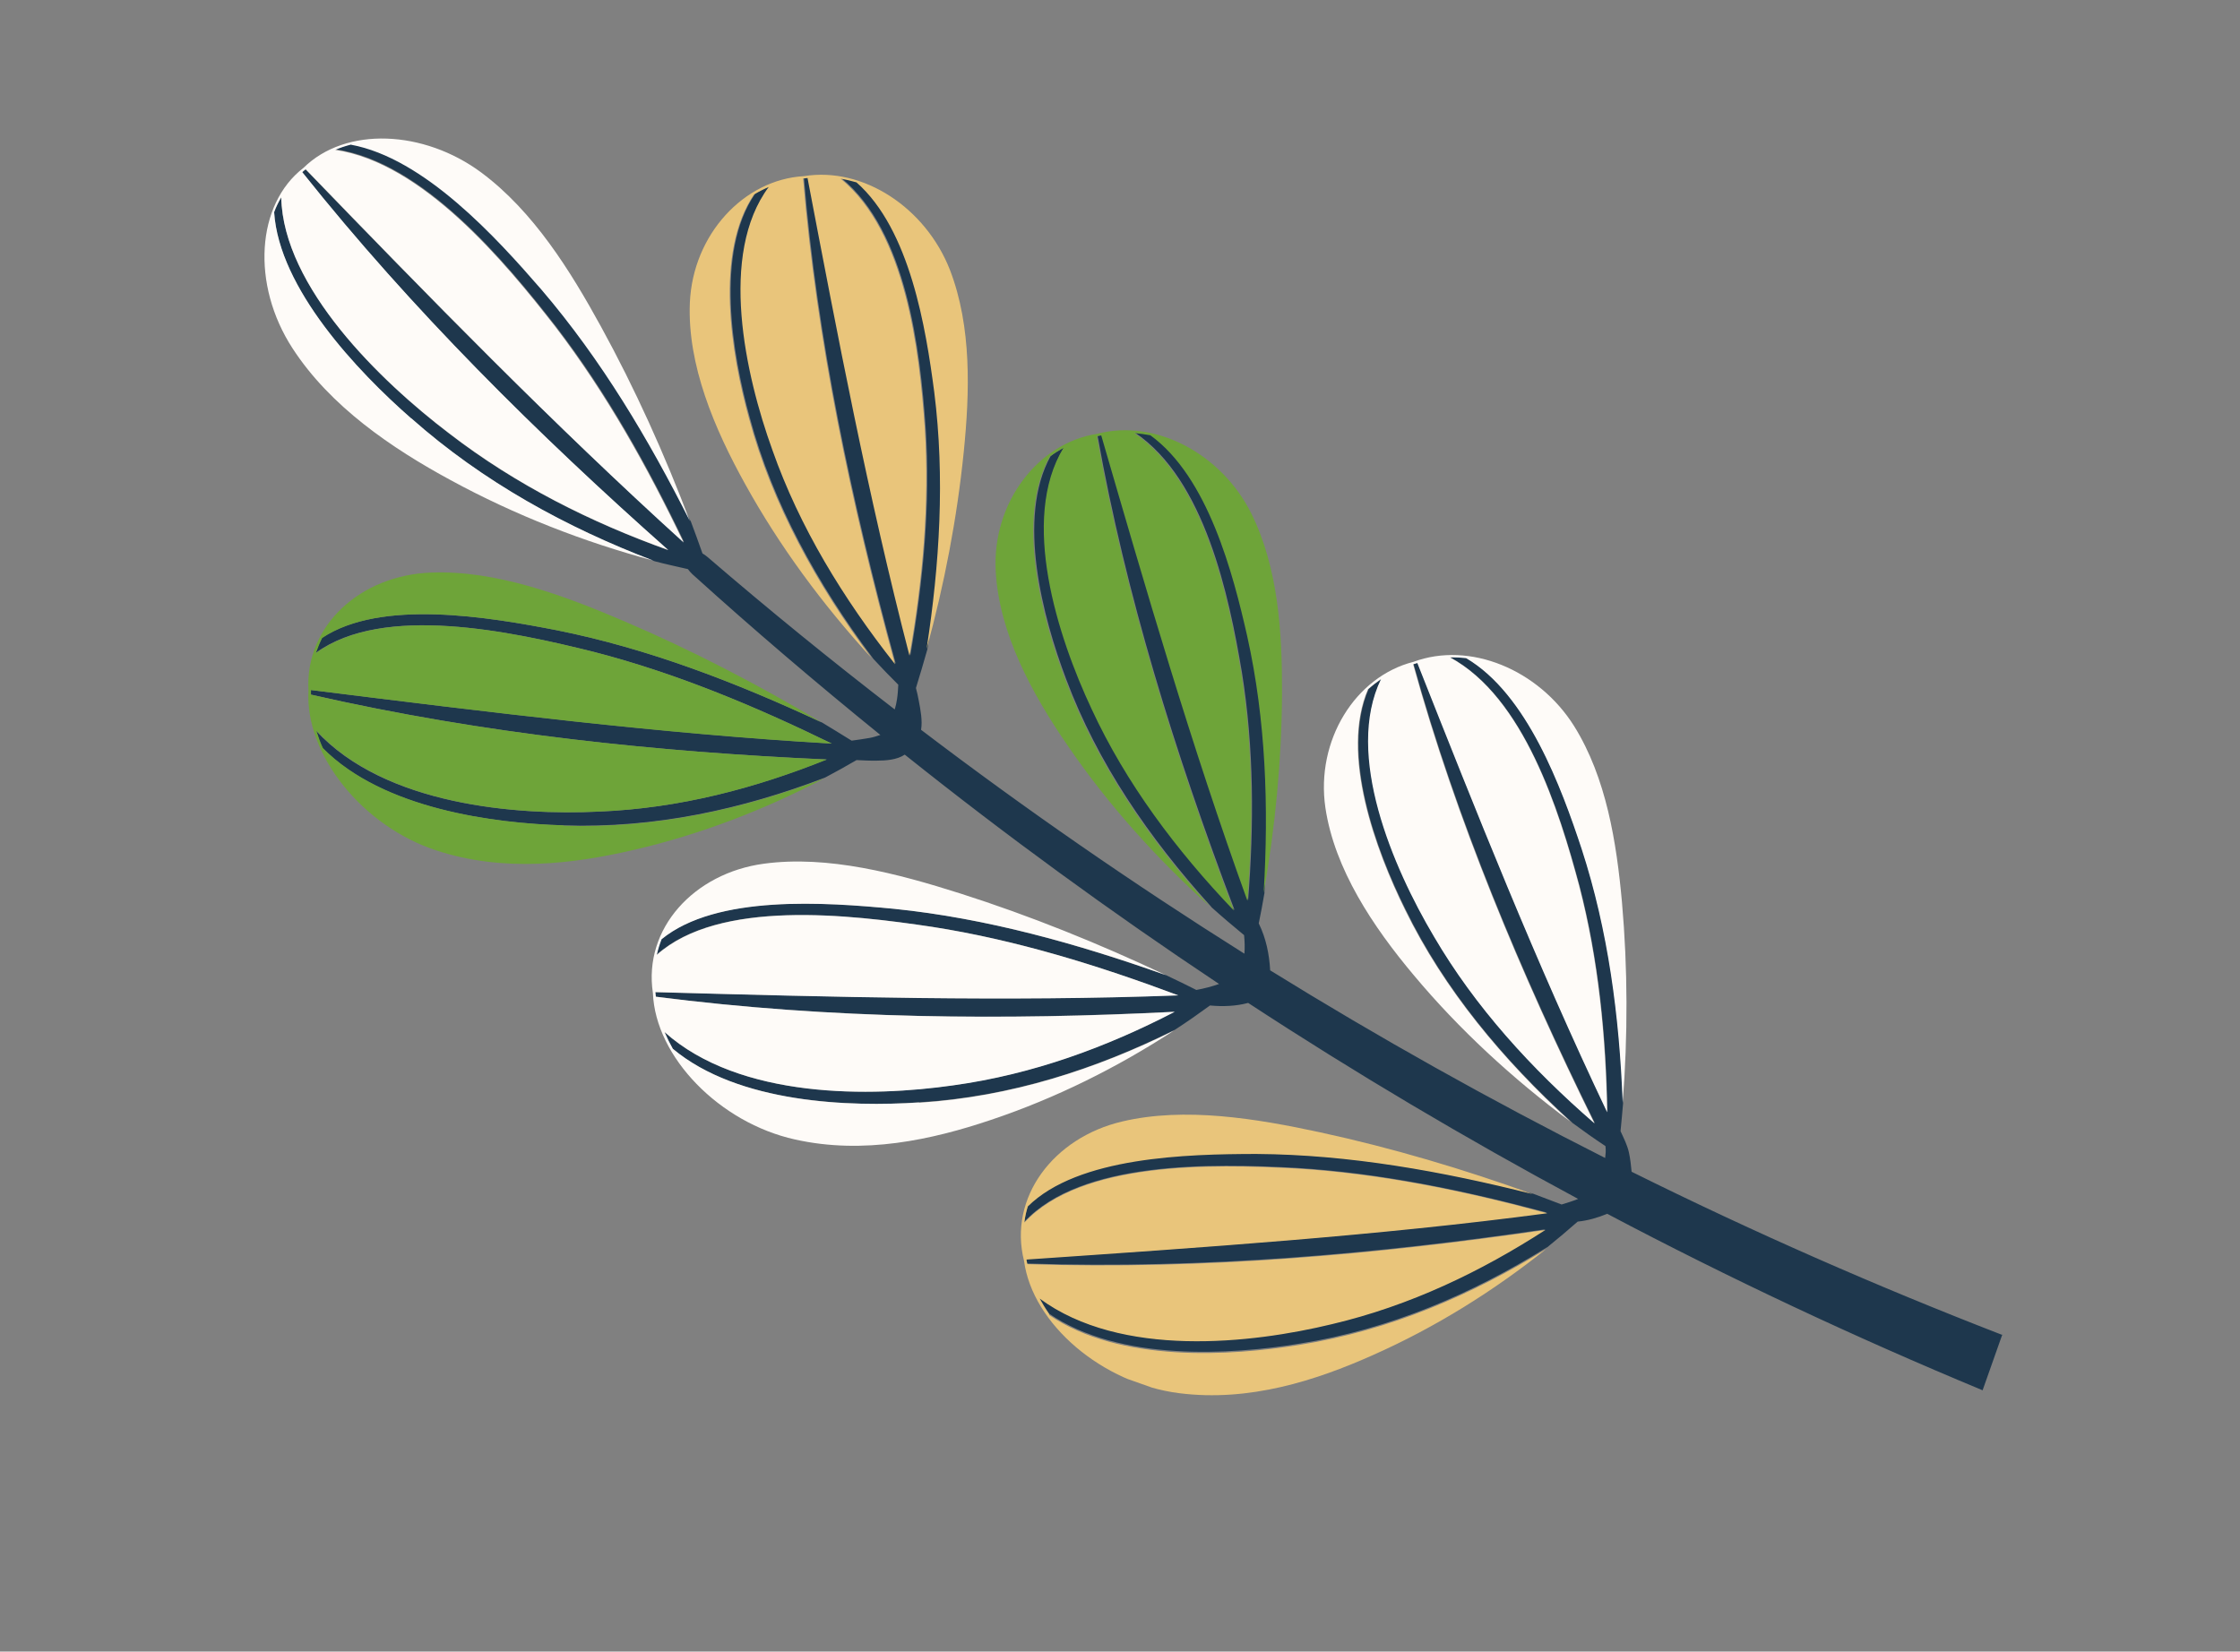 <?xml version="1.0" encoding="UTF-8"?> <svg xmlns="http://www.w3.org/2000/svg" width="834" height="615" viewBox="0 0 834 615" fill="none"><rect x="0" y="0" width="834" height="615" fill="#808080" stroke="none"/> <g clip-path="url(#clip0_30_3628)"> <path d="M745.633 497.147C698.66 478.971 652.503 458.682 607.488 436.326C607.245 433.907 607.002 431.488 606.471 429.105C605.865 426.352 604.56 423.832 603.358 421.212C603.725 417.842 603.97 414.429 604.298 410.977C604.341 410.855 604.262 410.69 604.305 410.568C603.116 378.584 598.958 346.649 589.024 316.105C581.49 293.338 568.83 258.467 545.984 245.042C543.941 244.801 541.978 244.725 539.972 244.771C567.498 259.712 580.583 301.731 588.123 329.921C595.265 357.49 598.013 385.839 598.511 414.147C571.98 358.319 549.596 301.829 527.86 246.804C527.469 246.94 527.017 247.055 526.626 247.191C526.543 247.23 526.399 247.248 526.317 247.288C542.276 304.869 566.143 362.02 593.833 418.258C570.21 397.903 549.255 374.854 534.065 348.696C518.645 322.8 500.729 280.857 514.348 252.802C512.711 253.939 511.114 255.159 509.616 256.482C499.074 280.684 512.391 316.61 523.336 338.66C537.767 368.324 559.586 394.561 584.881 417.565C585.103 417.712 585.243 417.899 585.383 418.085C589.463 421.105 593.526 423.982 597.753 426.779C597.821 427.558 597.889 428.337 597.835 429.073C597.803 429.747 597.688 430.461 597.634 431.197C555.059 409.703 513.458 386.427 472.912 361.327C472.57 355.305 471.405 349.473 468.661 343.837C469.423 340.127 470.124 336.395 470.764 332.641C470.807 332.519 470.789 332.375 470.771 332.232C472.59 300.282 471.587 268.158 464.636 236.746C459.302 213.384 449.977 177.428 428.56 161.901C426.583 161.476 424.562 161.174 422.538 161.076C448.545 178.568 457.599 221.702 462.407 250.436C466.9 278.51 466.924 306.994 464.701 335.233C443.673 277.233 426.767 218.836 410.283 161.961C409.831 162.076 409.461 162.151 409.03 162.205C408.908 162.161 408.804 162.262 408.661 162.28C419.131 221.216 437.438 280.313 459.642 338.866C438.145 316.381 419.434 291.448 406.764 263.985C393.886 236.723 380.008 193.257 396.222 166.599C394.445 167.549 392.769 168.603 391.171 169.823C378.418 192.901 388.256 229.93 396.993 252.985C408.578 283.907 427.805 312.041 450.705 337.355C450.845 337.542 451.046 337.75 451.186 337.937C455.094 341.445 459.105 344.852 463.2 348.22C463.425 350.496 463.507 352.789 463.324 355.057C463.324 355.057 463.324 355.057 463.302 355.118C422.035 329.146 381.825 301.352 342.935 271.76C343.507 268.394 342.74 264.349 342.084 260.961C341.826 259.36 341.425 257.777 341.023 256.194C342.478 251.494 343.894 246.71 345.249 241.906C345.292 241.784 345.335 241.662 345.317 241.518C350.179 209.889 352.184 177.798 348.17 145.846C345.054 122.033 339.139 85.36 319.213 67.752C317.3 67.145 315.283 66.638 313.323 66.357C337.628 86.335 342.597 130.153 344.656 159.288C346.481 187.723 343.806 216.076 338.949 244.002C323.5 184.199 312.103 124.387 300.986 66.115C300.556 66.168 300.146 66.161 299.694 66.276C299.572 66.233 299.468 66.333 299.346 66.29C304.256 126.006 316.988 186.701 333.51 247.158C314.217 222.707 297.972 196.038 287.88 167.496C277.601 139.094 267.859 94.413 286.499 69.436C284.643 70.221 282.887 71.11 281.15 72.143C266.251 93.913 272.575 131.76 279.19 155.574C287.809 187.507 304.344 217.434 324.792 244.832C324.932 245.019 325.072 245.206 325.212 245.392C328.244 248.659 331.297 251.866 334.455 254.971C334.361 256.791 334.246 258.671 333.969 260.426C333.782 261.732 333.494 262.934 333.124 264.176C309.443 245.928 286.204 227.012 263.468 207.45C262.782 206.865 262.176 206.445 261.548 206.086C260.145 202.091 258.682 198.074 257.197 194.119C257.158 194.036 257.118 193.954 257.018 193.85C241.6 163.288 224.135 133.856 201.803 107.713C185.1 88.362 158.102 58.718 130.728 53.642C128.753 54.18 126.819 54.8 124.963 55.585C157.438 60.404 187.833 96.944 207 121.557C226.02 146.392 241.231 173.656 254.686 201.809C205.797 157.979 159.634 110.516 113.736 63.077C113.693 63.199 113.55 63.217 113.446 63.318C113.072 63.597 112.821 63.92 112.469 64.139C153.287 115.272 200.082 161.723 248.738 204.853C220.104 194.598 192.151 180.672 167.178 161.419C141.696 142.053 105.504 106.964 104.688 73.535C103.654 75.296 102.803 77.123 102.052 79.053C103.838 107.405 133.064 138.317 153.034 155.803C179.789 179.529 210.944 196.439 243.101 208.762C243.345 208.848 243.589 208.935 243.772 208.999C247.907 210.117 252.006 210.948 256.122 211.922C256.582 212.565 257.123 213.168 257.787 213.814C280.567 234.42 303.931 254.341 327.777 273.677C326.459 274.103 325.059 274.569 323.746 274.791C321.549 275.181 319.312 275.489 317.076 275.797C313.351 273.52 309.709 271.203 305.962 268.988C305.84 268.944 305.779 268.923 305.657 268.88C274.014 254.131 241.35 241.491 207.253 234.658C182.004 229.784 141.808 222.923 119.833 237.527C118.921 239.332 118.109 241.241 117.502 243.153C142.676 224.739 190.218 235.088 220.761 242.656C251.524 250.575 281 262.912 309.628 276.87C246.147 273.171 181.067 265.065 115.66 256.912C115.617 257.034 115.635 257.177 115.674 257.26C115.646 257.73 115.699 258.161 115.67 258.631C180.386 273.402 244.9 280.004 307.742 282.791C281.335 293.427 253.059 301.002 222.912 302.22C192.33 303.696 143.3 299.889 117.641 272.09C118.318 274.25 119.118 276.454 120.083 278.579C142.578 301.349 184.03 306.596 209.64 307.343C244.166 308.495 276.53 301.199 306.656 289.749C306.821 289.67 307.047 289.613 307.212 289.534C311.179 287.436 315.106 285.256 318.912 283.032C321.406 283.159 323.901 283.286 326.317 283.247C329.96 283.231 333.976 282.935 336.856 281.002C374.589 311.146 413.662 339.636 453.891 366.408C451.152 367.361 448.356 368.089 445.419 368.629C441.687 366.761 437.954 364.894 434.179 363.148C434.057 363.105 433.996 363.083 433.874 363.04C400.988 351.42 367.347 341.935 332.844 338.388C307.284 335.944 266.733 333.005 246.214 349.702C245.485 351.572 244.856 353.545 244.432 355.523C267.683 334.782 315.984 340.459 347.009 345.109C378.296 349.989 408.785 359.458 438.61 370.614C375.102 373.013 309.643 371.223 243.918 369.407C243.875 369.529 243.893 369.673 243.933 369.756C243.965 370.247 244.019 370.678 244.072 371.109C309.78 379.574 374.529 379.878 437.273 376.729C411.989 389.821 384.627 400.052 354.777 404.119C324.47 408.506 275.418 409.425 247.317 384.263C248.221 386.366 249.207 388.43 250.398 390.498C274.879 410.95 316.587 412.17 342.097 410.48C376.538 408.378 408.077 397.977 436.944 383.681C437.109 383.602 437.335 383.544 437.522 383.404C441.974 380.517 446.264 377.505 450.514 374.409C455.356 374.885 460.313 374.647 464.714 373.457C504.567 399.547 545.597 423.857 587.579 446.445C585.579 447.248 583.501 447.886 581.422 448.524C577.905 447.212 574.47 445.862 570.953 444.55C570.831 444.507 570.77 444.485 570.648 444.442C536.806 435.915 502.35 429.71 467.706 429.476C442.042 429.465 401.42 430.413 382.628 449.023C382.082 450.957 381.636 452.996 381.334 455.016C402.514 432.172 451.082 433.208 482.406 434.876C513.992 436.774 545.311 443.312 576.026 451.558C513.005 459.961 447.681 464.393 382.091 468.801C382.109 468.944 382.148 469.027 382.166 469.171C382.22 469.601 382.334 470.053 382.449 470.506C448.619 472.616 513.107 466.858 575.343 457.766C551.408 473.256 525.087 485.981 495.82 492.862C466.098 500.063 417.31 505.673 386.99 483.295C388.059 485.319 389.293 487.265 390.61 489.171C416.914 507.18 458.509 504.449 483.776 500.34C517.866 494.957 548.25 481.609 575.649 464.667C575.814 464.588 576.001 464.449 576.166 464.37C580.008 461.267 583.727 458.121 587.407 454.893C591.18 454.511 594.924 453.432 598.388 451.98C643.844 476.001 690.464 497.895 738.164 517.701L745.514 496.9L745.633 497.147Z" fill="#1E374D"></path> <path d="M153.056 155.742C133.086 138.256 103.9 107.427 102.074 78.992C102.764 77.04 103.676 75.235 104.71 73.474C105.443 106.943 141.718 141.992 167.261 161.379C192.234 180.633 220.188 194.559 248.821 204.813C200.165 161.684 153.287 115.271 112.552 64.099C112.864 63.798 113.177 63.497 113.529 63.278C113.572 63.156 113.715 63.138 113.819 63.038C159.757 110.559 205.88 157.94 254.539 202.031C241.062 173.939 225.852 146.676 206.853 121.779C187.747 97.188 157.291 60.627 124.816 55.807C126.672 55.022 128.546 54.381 130.581 53.865C157.977 58.879 184.892 88.563 201.656 107.935C223.989 134.078 241.453 163.51 256.871 194.072C247.471 169.205 236.426 144.717 223.781 121.654C212.344 100.802 198.657 78.743 179.207 64.254C157.837 48.4 128.76 46.977 112.969 62.531C95.434 76.028 93.448 105.929 108.925 129.719C122.968 151.354 145.878 166.929 167.769 178.781C191.768 191.858 217.479 201.835 243.245 208.744C211.127 196.503 179.934 179.511 153.178 155.785L153.056 155.742Z" fill="#FEFBF8"></path> <path d="M209.784 307.325C184.174 306.578 142.722 301.331 120.226 278.561C119.262 276.436 118.462 274.233 117.784 272.072C143.443 299.871 192.473 303.678 223.055 302.202C253.203 300.984 281.396 293.449 307.864 282.834C245.043 279.986 180.508 273.445 115.792 258.674C115.821 258.204 115.767 257.773 115.796 257.303C115.839 257.181 115.821 257.038 115.782 256.955C181.189 265.108 246.248 273.276 309.75 276.913C281.121 262.955 251.646 250.618 220.883 242.699C190.423 235.092 142.798 224.782 117.624 243.196C118.314 241.244 119.043 239.375 119.955 237.57C141.952 222.905 182.147 229.766 207.375 234.701C241.411 241.513 274.136 254.174 305.779 268.923C282.186 254.891 257.488 242.047 232.444 231.345C209.798 221.628 184.485 212.272 160.544 213.213C134.269 214.152 113.427 232.931 114.856 257.245C113.51 281.06 135.035 307.741 162.484 316.685C187.449 324.889 213.333 321.753 235.919 316.491C260.806 310.738 284.732 301.489 306.817 289.875C276.713 301.263 244.328 308.621 209.802 307.468L209.784 307.325Z" fill="#6EA439"></path> <path d="M280.88 72.322C282.618 71.289 284.373 70.4 286.229 69.615C267.568 94.653 277.371 139.355 287.611 167.675C297.681 196.279 313.948 222.886 333.24 247.337C316.658 186.859 303.987 126.185 299.016 66.448C299.138 66.491 299.242 66.39 299.364 66.434C299.794 66.38 300.225 66.326 300.656 66.273C311.773 124.545 323.108 184.335 338.618 244.16C343.476 216.234 346.151 187.88 344.325 159.446C342.267 130.311 337.298 86.493 312.993 66.515C314.992 66.878 316.948 67.363 318.882 67.91C338.83 85.457 344.724 122.191 347.84 146.003C351.854 177.956 349.849 210.046 344.987 241.676C351.595 217.731 356.336 192.852 358.82 168.341C361.059 146.077 361.842 121.721 353.686 100.518C344.644 77.356 321.382 62 299.317 65.594C276.987 66.829 257.936 87.338 256.848 112.754C255.883 135.879 265.998 159.695 277.539 180.447C290.188 203.306 306.334 225.204 324.462 244.99C304.014 217.592 287.479 187.665 278.86 155.732C272.244 131.917 265.92 94.071 280.819 72.3L280.88 72.322Z" fill="#E9C57B"></path> <path d="M342.219 410.523C316.709 412.213 275.001 410.993 250.52 390.541C249.39 388.495 248.343 386.409 247.439 384.306C275.54 409.468 324.614 408.488 354.899 404.162C384.771 400.034 412.111 389.864 437.395 376.772C374.651 379.921 309.842 379.596 244.194 371.152C244.141 370.721 244.108 370.229 244.055 369.799C244.098 369.677 244.019 369.511 244.041 369.45C309.765 371.266 375.224 373.056 438.732 370.658C408.968 359.523 378.418 350.032 347.131 345.152C316.106 340.502 267.805 334.825 244.554 355.566C244.978 353.588 245.607 351.615 246.336 349.745C266.794 333.027 307.407 335.987 332.966 338.431C367.47 341.978 401.132 351.402 433.996 363.083C409.175 351.362 383.41 340.955 357.566 332.714C334.122 325.254 308.13 318.402 284.414 321.619C258.4 325.121 239.428 345.795 243.093 369.802C244.019 393.596 267.895 418.089 295.966 424.302C321.528 430.041 346.986 424.421 368.955 417.02C393.168 408.902 416.089 397.445 436.962 383.824C408.117 398.059 376.578 408.46 342.115 410.624L342.219 410.523Z" fill="#FEFBF8"></path> <path d="M390.902 170.002C392.5 168.783 394.237 167.75 395.953 166.778C379.739 193.436 393.678 236.924 406.495 264.164C419.226 291.649 437.876 316.56 459.373 339.046C437.19 280.431 418.884 221.334 408.392 162.459C408.514 162.502 408.618 162.402 408.761 162.384C409.214 162.269 409.583 162.194 410.014 162.14C426.519 218.954 443.426 277.351 464.432 335.412C466.655 307.173 466.631 278.689 462.138 250.616C457.351 221.821 448.276 178.748 422.269 161.256C424.271 161.414 426.292 161.717 428.291 162.08C449.769 177.629 459.094 213.585 464.367 236.925C471.34 268.276 472.382 300.483 470.502 332.411C474.827 307.934 477.2 282.767 477.333 258.112C477.404 235.768 475.976 211.453 465.86 191.137C454.714 168.878 430.081 155.851 408.51 161.54C386.449 164.929 369.393 187.173 370.721 212.549C371.905 235.611 384.189 258.341 397.675 277.859C412.375 299.384 430.495 319.578 450.375 337.513C427.475 312.199 408.248 284.065 396.663 253.143C387.844 230.127 378.027 193.037 390.841 169.981L390.902 170.002Z" fill="#6EA439"></path> <path d="M390.667 489.397C389.289 487.469 388.137 485.484 387.047 483.521C417.367 505.899 466.155 500.289 495.878 493.088C525.226 486.168 551.487 473.421 575.4 457.992C513.165 467.084 448.654 472.903 382.506 470.732C382.453 470.301 382.277 469.827 382.223 469.397C382.205 469.253 382.166 469.17 382.148 469.027C447.699 464.537 513.002 460.165 576.084 451.784C545.329 443.455 514.049 437 482.463 435.102C451.139 433.434 402.572 432.398 381.391 455.242C381.632 453.2 382.056 451.223 382.685 449.249C401.456 430.7 442.077 429.752 467.763 429.702C502.407 429.936 536.864 436.141 570.705 444.668C544.901 435.344 518.252 427.438 491.667 421.681C467.63 416.481 441.103 412.116 417.817 417.611C392.23 423.597 375.335 445.966 381.279 469.543C384.42 493.091 410.508 515.209 439.097 518.792C465.112 522.083 489.895 514.098 511.082 504.637C534.434 494.293 556.208 480.647 575.62 465.137C548.243 482.018 517.858 495.366 483.747 500.81C458.48 504.919 416.885 507.65 390.581 489.641L390.667 489.397Z" fill="#E9C57B"></path> <path d="M509.452 256.561C510.949 255.237 512.546 254.018 514.183 252.881C500.564 280.936 518.542 322.9 533.9 348.775C549.172 374.893 570.128 397.942 593.668 418.337C565.978 362.099 542.09 305.009 526.152 247.366C526.235 247.327 526.378 247.309 526.461 247.27C526.852 247.134 527.304 247.019 527.696 246.883C549.453 301.847 571.816 358.398 598.368 414.165C597.87 385.856 595.122 357.507 587.98 329.939C580.44 301.749 567.376 259.669 539.828 244.788C541.835 244.743 543.859 244.84 545.841 245.06C568.626 258.463 581.347 293.355 588.881 316.122C598.815 346.667 602.912 378.58 604.162 410.586C606.118 385.82 606.058 360.548 603.897 335.975C601.879 313.716 598.092 289.666 586.095 270.4C572.882 249.332 547.203 238.68 526.271 246.448C504.643 251.911 489.79 275.688 493.476 300.8C496.876 323.616 511.188 345.072 526.459 363.231C543.151 383.195 563.124 401.643 584.655 417.622C559.443 394.578 537.602 368.403 523.11 338.718C512.187 316.606 498.87 280.68 509.391 256.539L509.452 256.561Z" fill="#FEFBF8"></path> </g> <defs> <clipPath id="clip0_30_3628"> <rect width="747.012" height="387.272" fill="white" transform="translate(129.024) rotate(19.461)"></rect> </clipPath> </defs> </svg> 